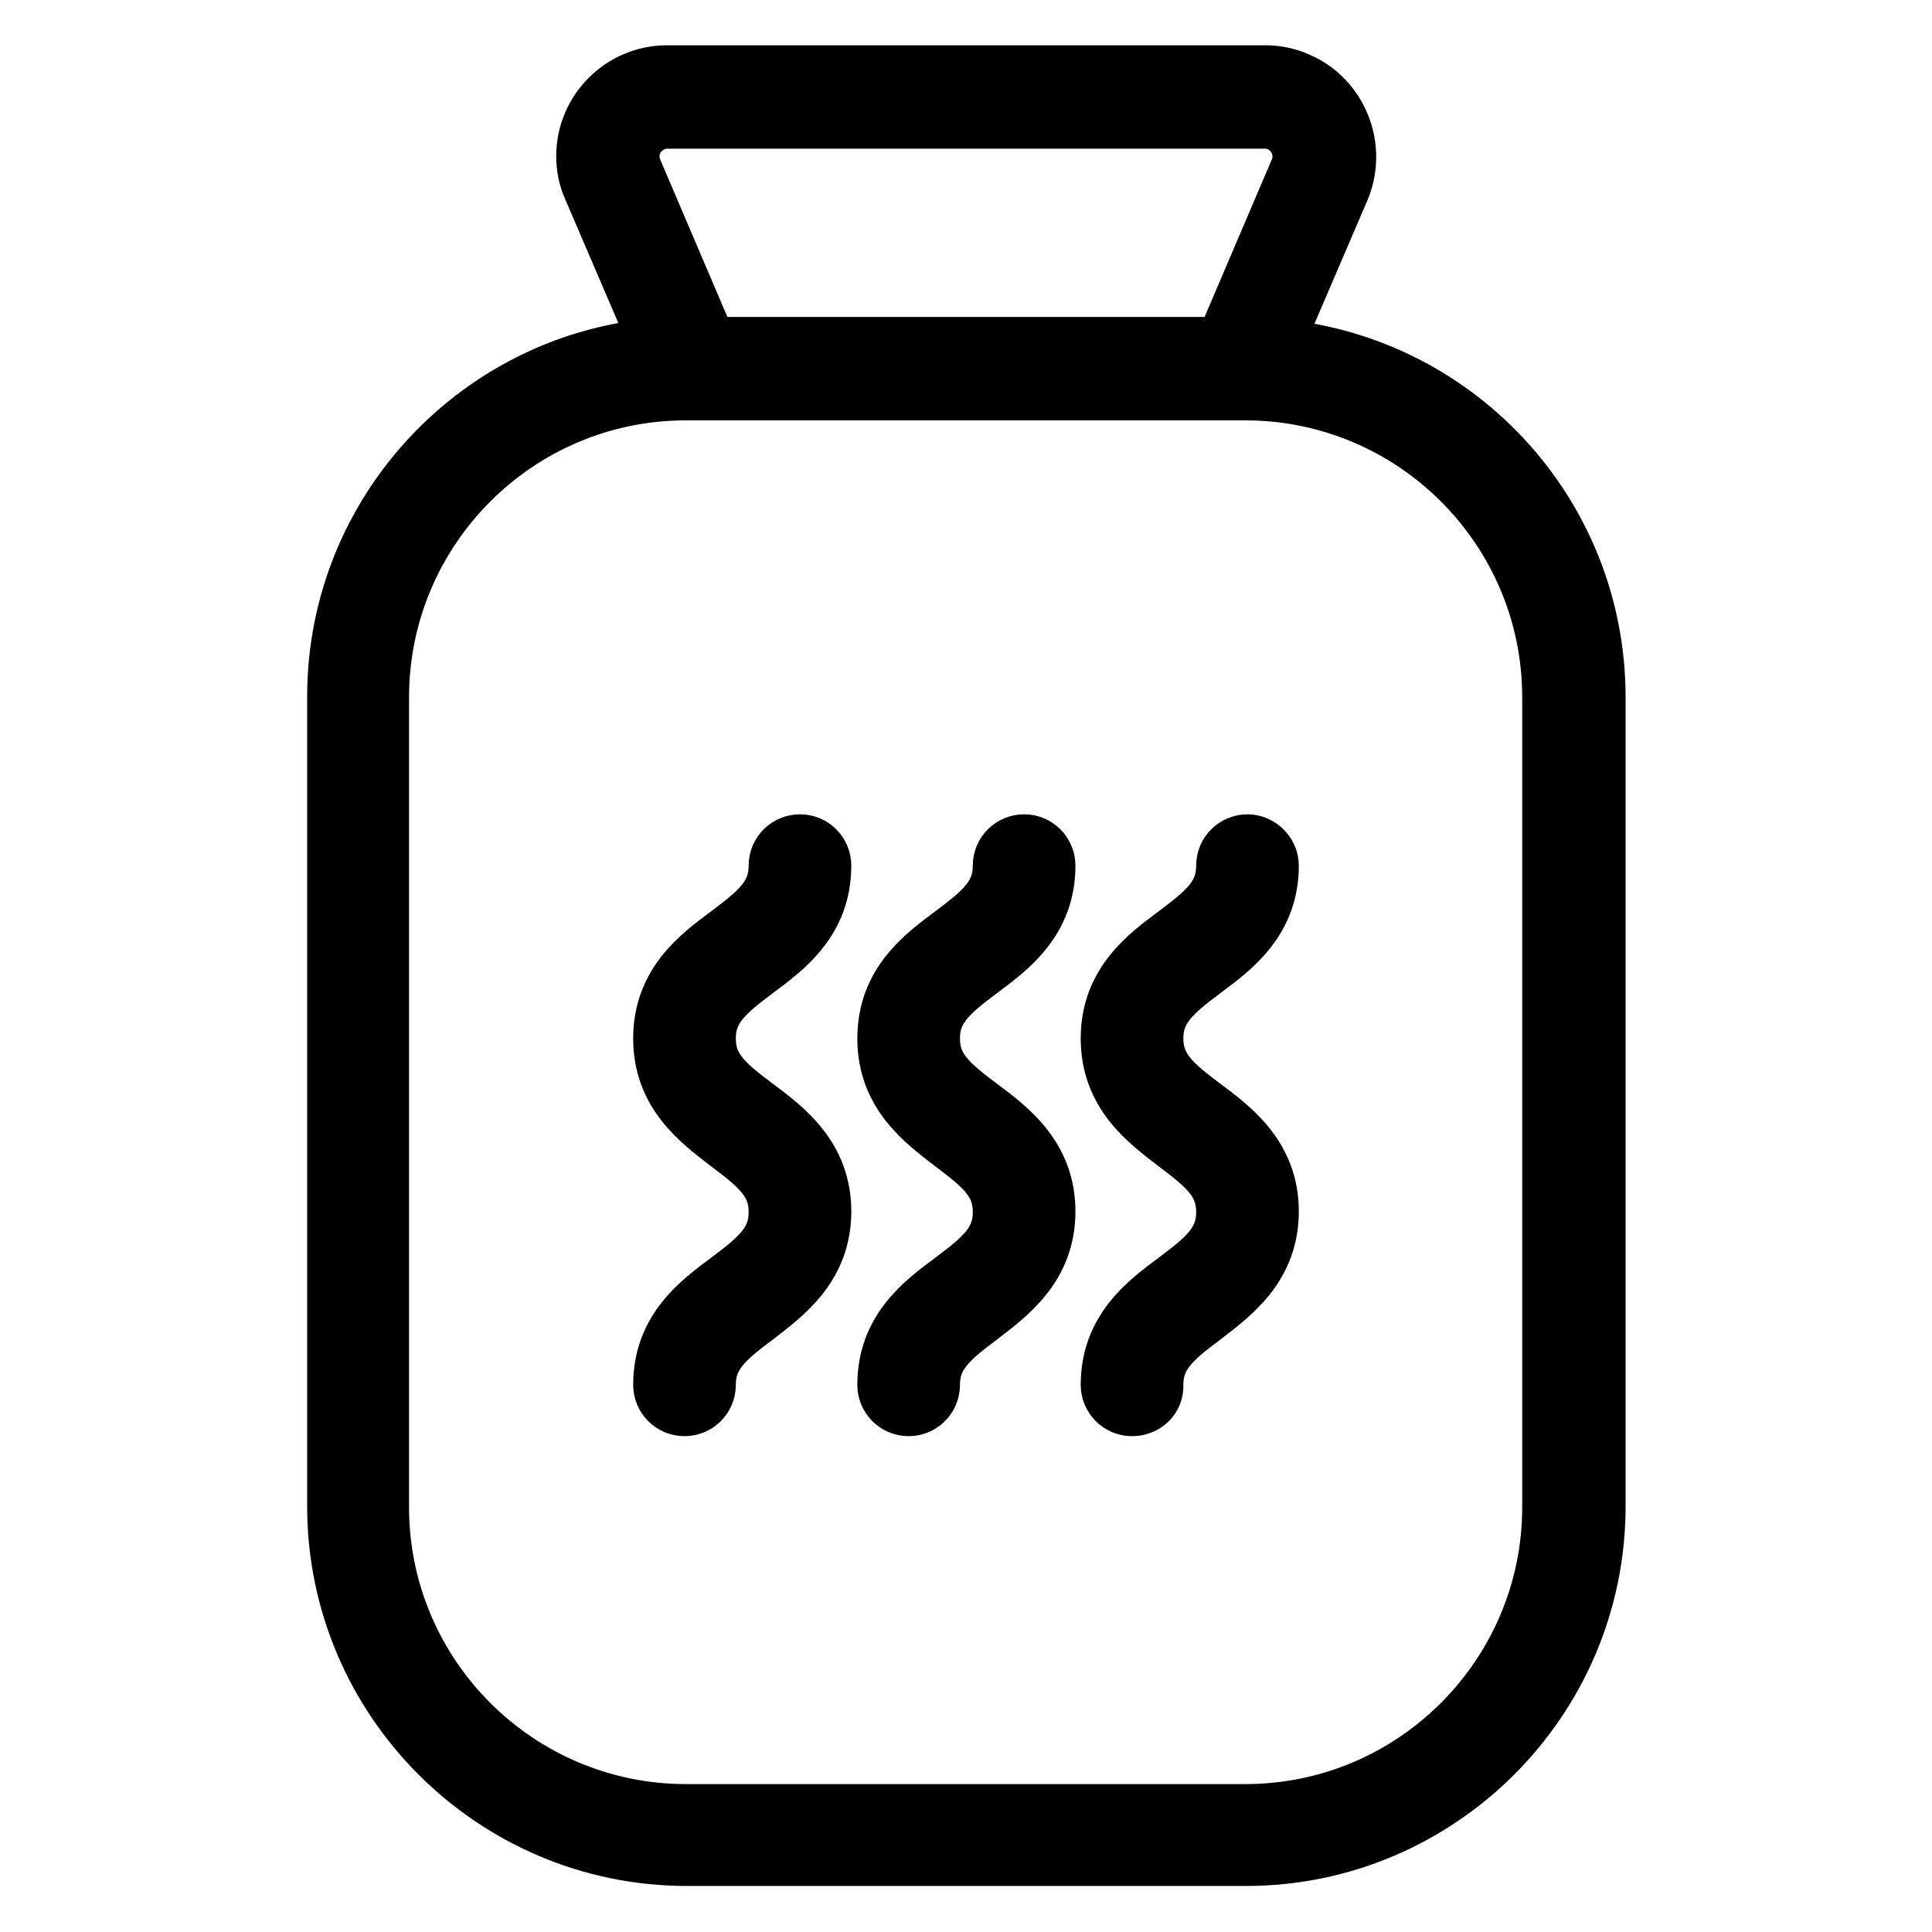 <?xml version="1.0" encoding="utf-8"?>
<!-- Svg Vector Icons : http://www.onlinewebfonts.com/icon -->
<!DOCTYPE svg PUBLIC "-//W3C//DTD SVG 1.1//EN" "http://www.w3.org/Graphics/SVG/1.1/DTD/svg11.dtd">
<svg version="1.1" xmlns="http://www.w3.org/2000/svg" xmlns:xlink="http://www.w3.org/1999/xlink" x="0px" y="0px" viewBox="0 0 256 256" enable-background="new 0 0 256 256" xml:space="preserve">
<g> <path stroke-width="8" fill-opacity="0" stroke="#000000"  d="M168.4,46.2l9.1-21.2c2.3-5.4-0.2-11.8-5.6-14.1c-1.3-0.6-2.8-0.9-4.2-0.9H88.4c-5.9,0-10.7,4.8-10.7,10.7 c0,1.5,0.3,2.9,0.9,4.2l9.1,21.2c-24,1.7-43,21.8-43,46.2v107.3c0,25.5,20.8,46.3,46.3,46.3h74.1c25.5,0,46.3-20.8,46.3-46.3V92.4 C211.4,67.9,192.4,47.9,168.4,46.2L168.4,46.2z M88.4,15.7h79.2c2.8,0,5,2.3,5,5c0,0.7-0.1,1.4-0.4,2l-9.9,23.2c0,0,0,0.1-0.1,0.1 H93.8c0,0,0-0.1-0.1-0.1l-9.9-23.2c-1.1-2.6,0.1-5.5,2.7-6.6C87.1,15.8,87.7,15.7,88.4,15.7L88.4,15.7z M166.9,46.1h-0.3H166.9z  M89.4,46.1h-0.3H89.4z M205.7,199.7c0,22.4-18.2,40.7-40.7,40.7H90.9c-22.4,0-40.7-18.2-40.7-40.7V92.4 c0-22.4,18.2-40.7,40.7-40.7h74.1c22.4,0,40.7,18.2,40.7,40.7V199.7z M90.7,186.3c-1.6,0-2.8-1.3-2.8-2.8c0-7.2,4.9-10.8,8.8-13.7 c4-3,6.5-5.1,6.5-9.2c0-4.1-2.5-6.2-6.5-9.2c-3.9-3-8.8-6.6-8.8-13.8c0-7.2,4.9-10.8,8.8-13.7c4-3,6.5-5.1,6.5-9.2 c0-1.6,1.3-2.8,2.8-2.8c1.6,0,2.8,1.3,2.8,2.8c0,0,0,0,0,0c0,7.2-4.9,10.8-8.8,13.7c-4,3-6.5,5.1-6.5,9.2c0,4.1,2.5,6.2,6.5,9.2 c3.9,2.9,8.8,6.6,8.8,13.7c0,7.2-4.9,10.8-8.8,13.8c-4,3-6.5,5.1-6.5,9.2C93.5,185.1,92.2,186.3,90.7,186.3 C90.7,186.3,90.7,186.3,90.7,186.3z M120.4,186.3c-1.6,0-2.8-1.3-2.8-2.8c0-7.2,4.9-10.8,8.8-13.7c4-3,6.5-5.1,6.5-9.2 c0-4.1-2.5-6.2-6.5-9.2c-3.9-3-8.8-6.6-8.8-13.8c0-7.2,4.9-10.8,8.8-13.7c4-3,6.5-5.1,6.5-9.2c0-1.6,1.3-2.8,2.8-2.8 c1.6,0,2.8,1.3,2.8,2.8l0,0c0,7.2-4.9,10.8-8.8,13.7c-4,3-6.5,5.1-6.5,9.2c0,4.1,2.5,6.2,6.5,9.2c3.9,2.9,8.8,6.6,8.8,13.7 c0,7.2-4.9,10.8-8.8,13.8c-4,3-6.5,5.1-6.5,9.2C123.2,185.1,121.9,186.3,120.4,186.3z M150,186.3c-1.6,0-2.8-1.3-2.8-2.8 c0,0,0,0,0,0c0-7.2,4.9-10.8,8.8-13.7c4-3,6.5-5.1,6.5-9.2c0-4.1-2.5-6.2-6.5-9.2c-3.9-3-8.8-6.6-8.8-13.8c0-7.2,4.9-10.8,8.8-13.7 c4-3,6.5-5.1,6.5-9.2c0-1.6,1.3-2.8,2.8-2.8s2.8,1.3,2.8,2.8l0,0c0,7.2-4.9,10.8-8.8,13.7c-4,3-6.5,5.1-6.5,9.2 c0,4.1,2.5,6.2,6.5,9.2c3.9,2.9,8.8,6.6,8.8,13.7c0,7.2-4.9,10.8-8.8,13.8c-4,3-6.5,5.1-6.5,9.2C152.9,185.1,151.6,186.3,150,186.3 L150,186.3z"/></g>
</svg>
